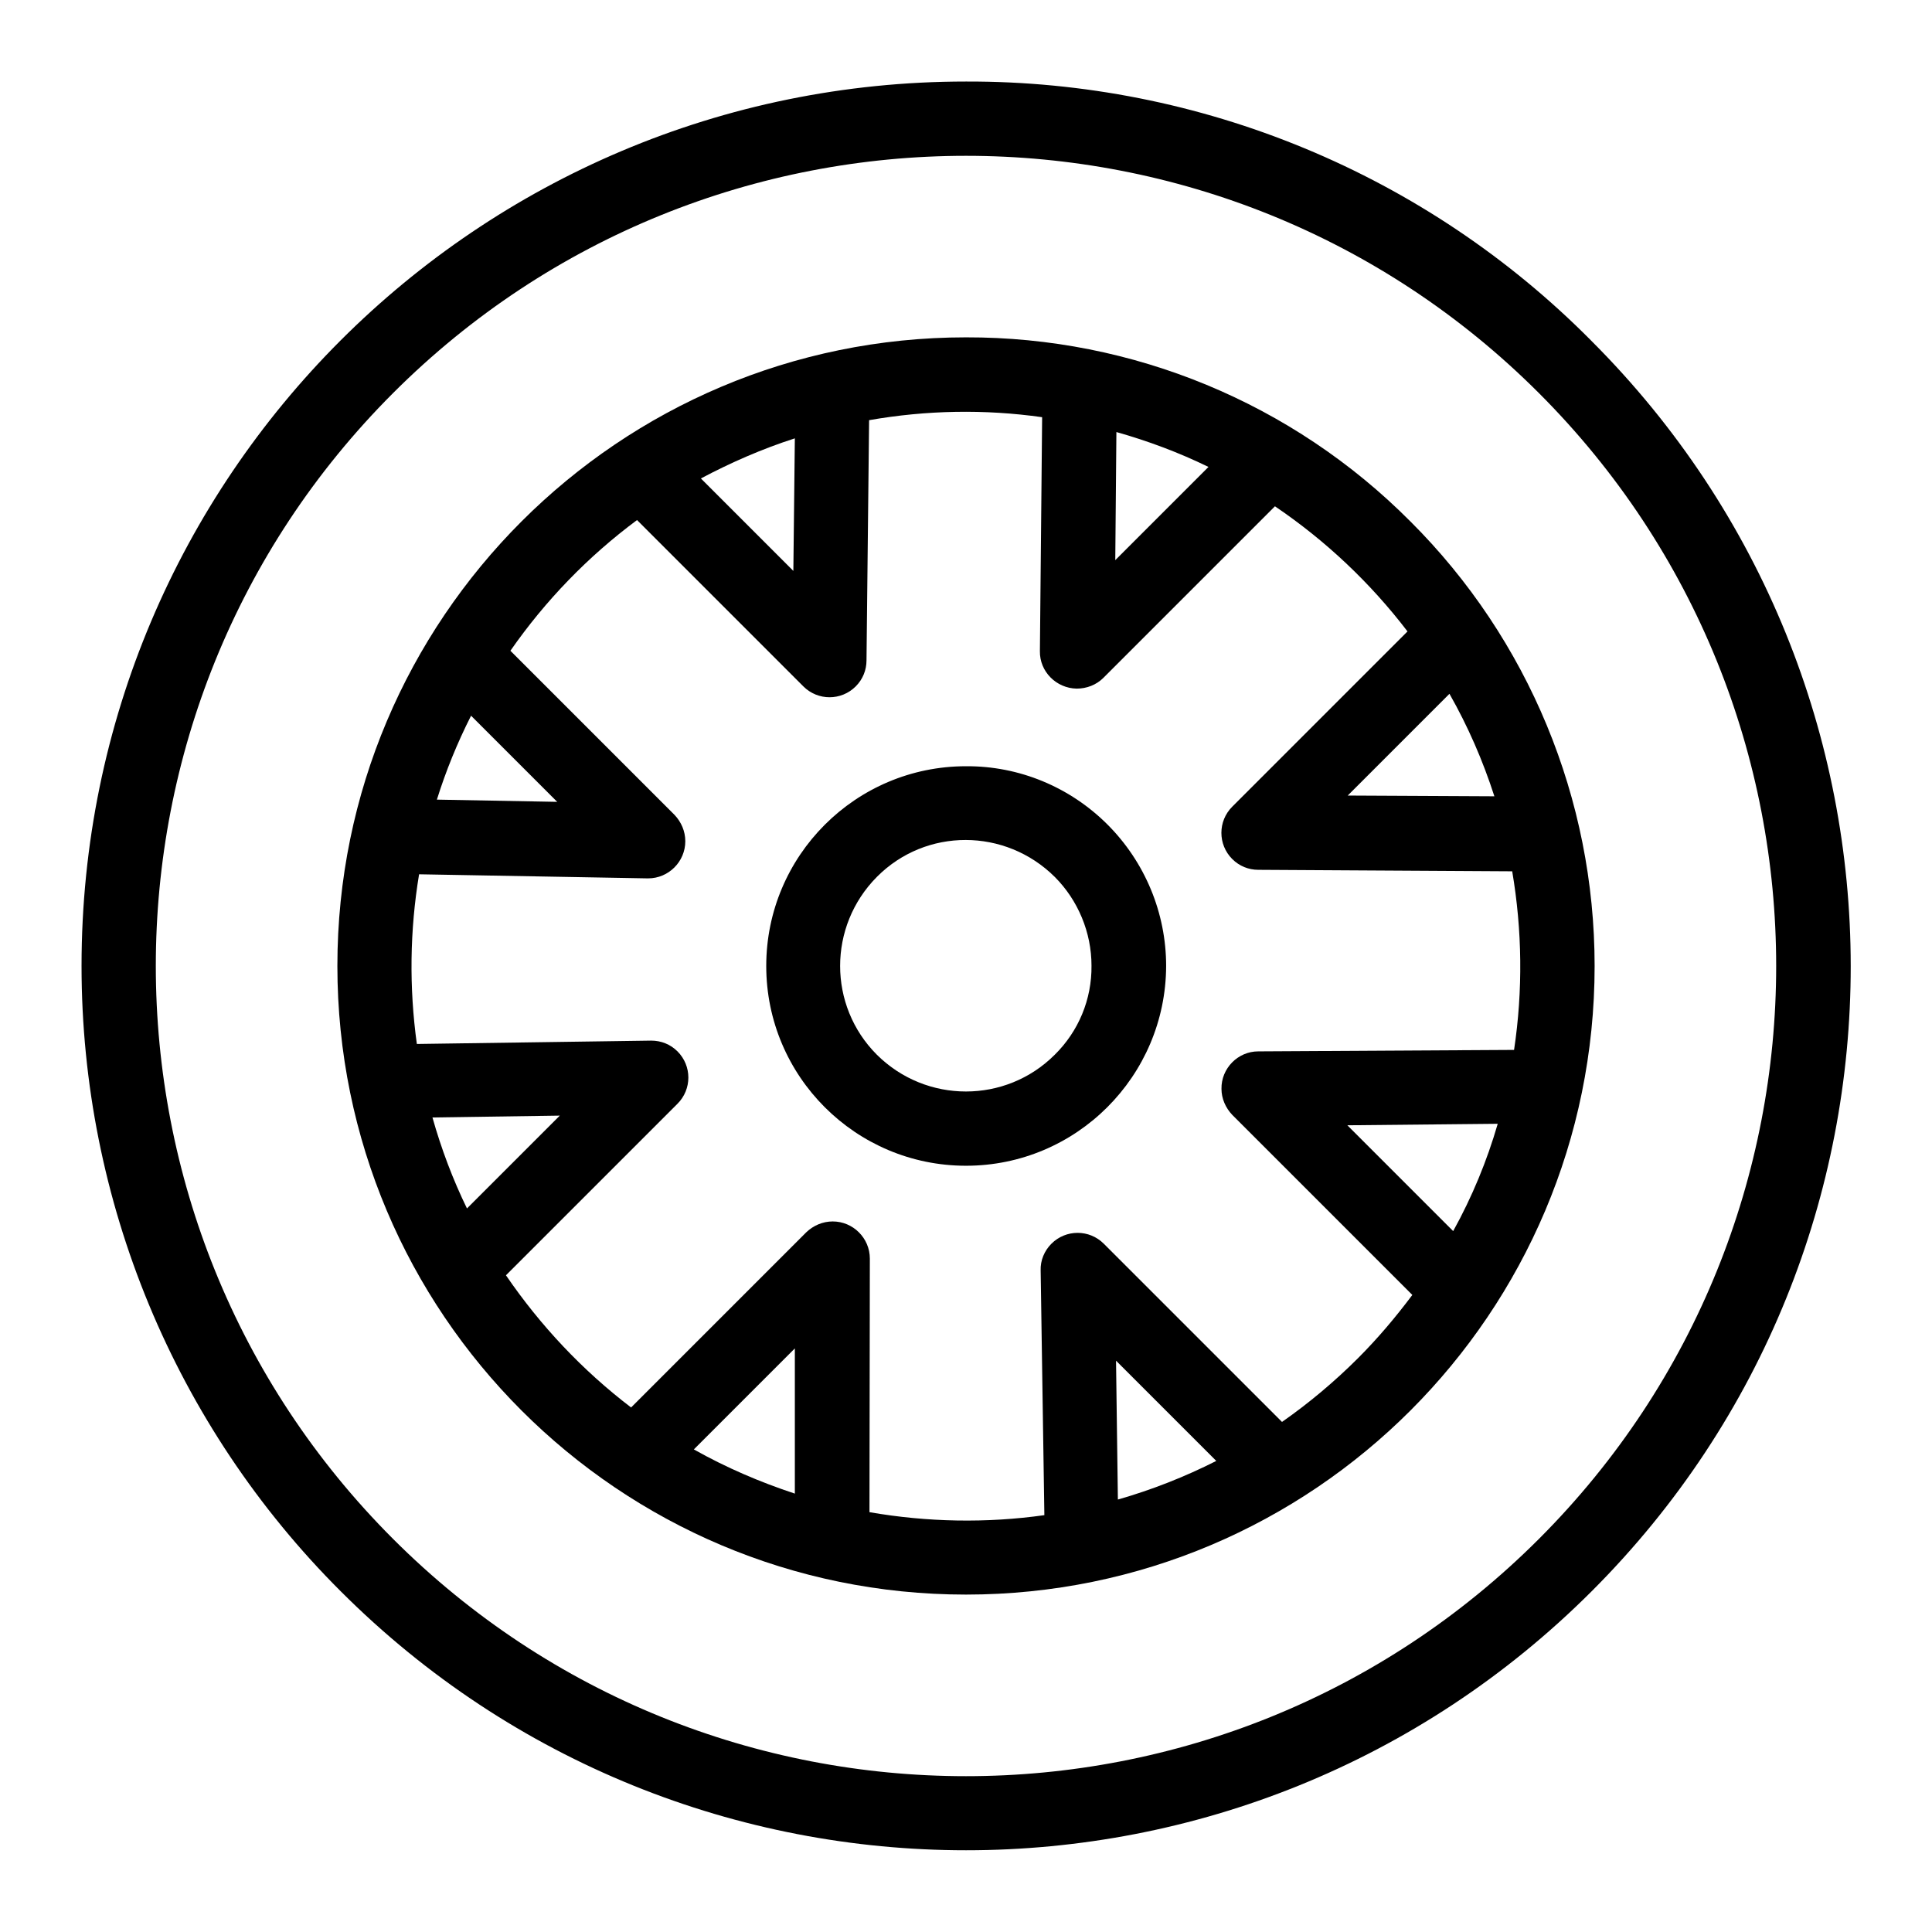 <?xml version="1.0" encoding="UTF-8"?>
<!-- Uploaded to: ICON Repo, www.iconrepo.com, Generator: ICON Repo Mixer Tools -->
<svg fill="#000000" width="800px" height="800px" version="1.1" viewBox="144 144 512 512" xmlns="http://www.w3.org/2000/svg">
 <g>
  <path d="m400 347.06c-29.227 0-52.938 23.715-52.938 52.938 0 29.227 23.715 52.938 52.938 52.938 29.227 0 52.938-23.715 53.039-52.938 0-14.07-5.609-27.551-15.547-37.492-9.941-9.934-23.422-15.543-37.492-15.445zm23.516 76.457c-12.988 12.988-34.047 12.988-47.133 0-12.988-12.988-12.988-34.047 0-47.133 12.988-13.086 34.047-12.988 47.133 0 6.199 6.199 9.742 14.762 9.742 23.52 0.098 8.953-3.445 17.414-9.742 23.613z"/>
  <path d="m517.79 282.21c-31.195-31.391-73.605-48.906-117.79-48.809-92.004 0-166.59 74.586-166.59 166.59s74.586 166.59 166.59 166.59c92.004 0.004 166.59-74.582 166.59-166.59 0-44.184-17.516-86.594-48.805-117.79zm10.332 45.656c4.922 8.66 8.855 17.711 11.906 27.16l-38.867-0.195zm-88.266-69.371c8.363 2.363 16.531 5.41 24.402 9.25l-24.699 24.699zm-85.215 1.672-0.395 35.129-24.5-24.5c7.969-4.234 16.332-7.875 24.895-10.629zm-85.805 73.504 22.828 22.828-31.883-0.59c2.363-7.574 5.414-15.055 9.055-22.238zm-10.234 106.47 33.75-0.492-24.602 24.602c-3.738-7.676-6.789-15.742-9.148-24.109zm96.039 99.68c-9.25-3.051-18.203-6.887-26.766-11.711l26.766-26.766zm85.609 1.574-0.492-36.801 26.566 26.566c-8.363 4.234-17.121 7.676-26.074 10.234zm88.855-71.141-28.043-28.043 39.852-0.395c-2.856 9.84-6.793 19.383-11.809 28.438zm-51.66-47.629c-5.41 0-9.84 4.527-9.742 9.938 0 2.559 1.082 5.019 2.856 6.887l47.723 47.723c-4.43 5.902-9.152 11.512-14.367 16.727-6.199 6.199-12.988 11.906-20.172 16.926l-47.23-47.23c-3.836-3.836-10.035-3.836-13.875 0-1.871 1.871-2.953 4.43-2.856 7.086l0.984 64.848c-15.352 2.164-30.996 1.871-46.348-0.789l0.098-67.207c0-5.41-4.43-9.84-9.84-9.84-2.656 0-5.117 1.082-6.988 2.856l-46.445 46.445c-12.891-9.84-24.008-21.648-33.16-35.031l45.461-45.461c3.836-3.836 3.836-10.035 0-13.875-1.871-1.871-4.328-2.856-6.988-2.856l-0.191 0.004-61.895 0.887c-2.066-14.957-1.871-30.109 0.59-44.969l60.516 1.082h0.195c5.41 0 9.84-4.43 9.84-9.84 0-2.656-1.082-5.117-2.856-6.988l-43.492-43.492c9.25-13.285 20.566-24.992 33.555-34.637l44.082 44.082c3.836 3.836 10.035 3.836 13.875 0 1.871-1.871 2.856-4.328 2.856-6.887l0.688-63.664c15.152-2.656 30.602-2.953 45.855-0.789l-0.59 61.992c-0.098 5.41 4.328 9.84 9.742 9.938 2.656 0 5.215-0.984 7.086-2.856l45.461-45.461c13.383 9.055 25.289 20.27 35.129 33.16l-46.445 46.445c-3.836 3.836-3.836 10.035 0 13.875 1.871 1.871 4.328 2.856 6.887 2.856l67.305 0.395c2.656 15.645 2.856 31.586 0.492 47.332z"/>
  <path d="m565.7 234.29c-43.785-44.184-103.52-68.879-165.7-68.684-129.5 0-234.39 104.89-234.39 234.39 0 62.188 24.699 121.82 68.684 165.71 91.512 91.512 239.9 91.512 331.51 0 91.609-91.516 91.512-239.9-0.102-331.41zm-13.871 317.54c-83.836 83.836-219.83 83.836-303.66 0-83.836-83.836-83.836-219.83 0-303.66 83.836-83.836 219.83-83.836 303.66 0 83.836 83.836 83.836 219.82 0 303.66z"/>
 </g>
</svg>